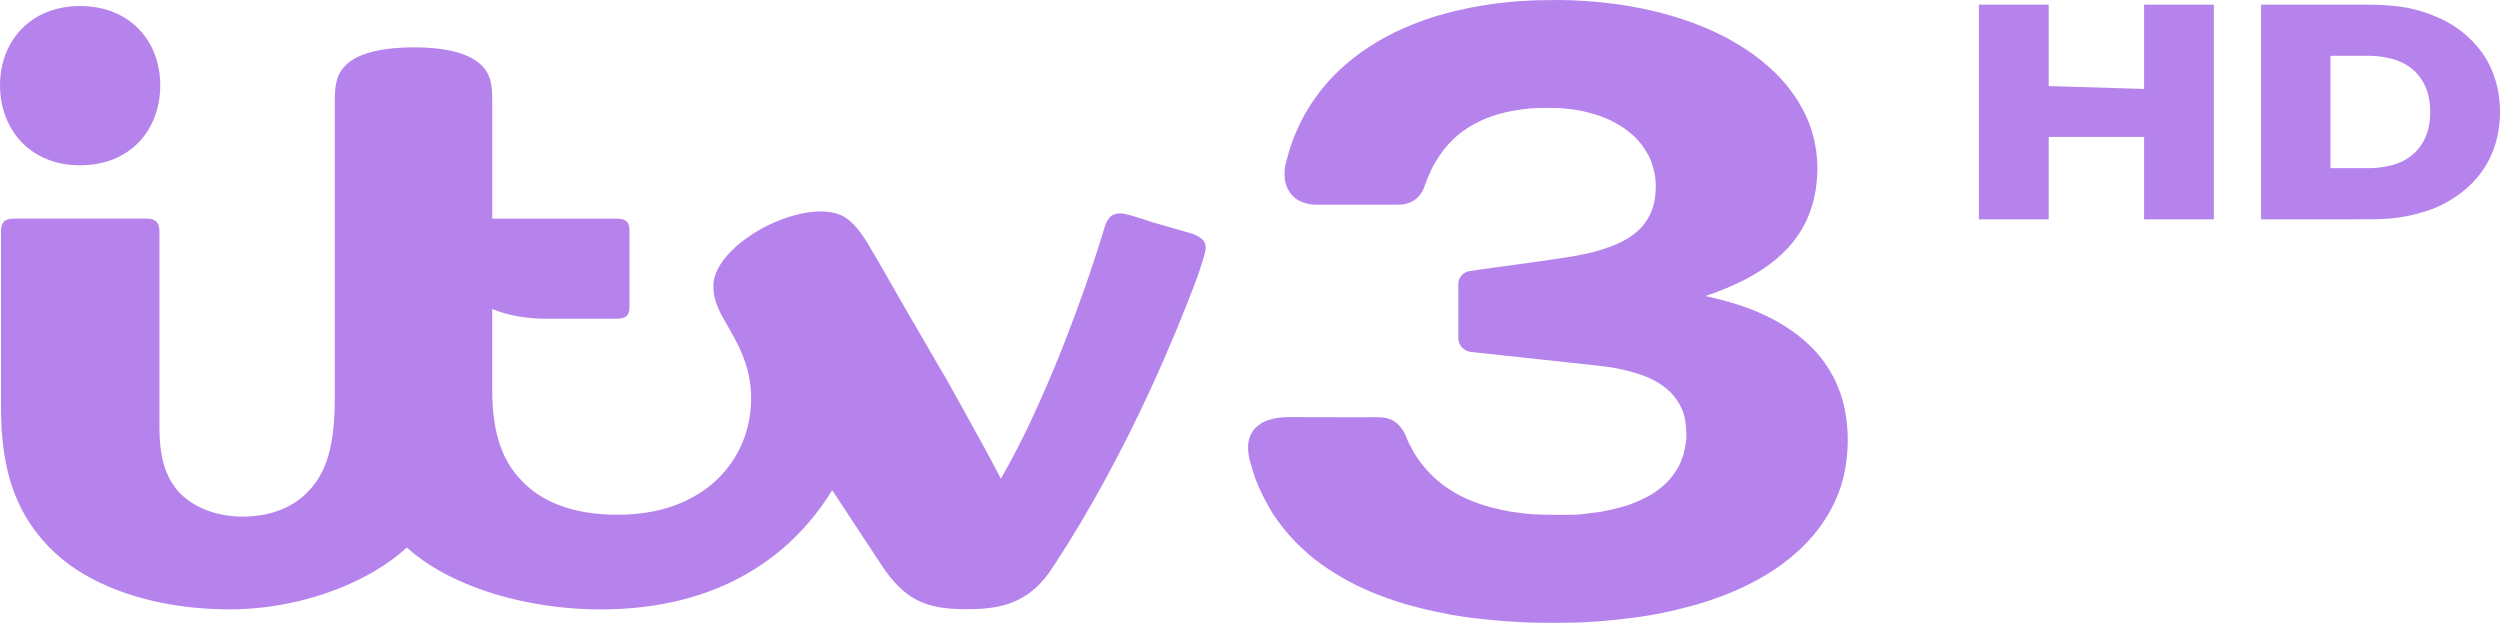 <svg width="1082.425" height="269.666" viewBox="0 -0.001 1082.425 269.666" xml:space="preserve" xmlns="http://www.w3.org/2000/svg"><path d="m674.99 0.01h2e-3c7.489 0.011 16.132 0.637 23.416 1.597 3.943 0.468 8.796 1.309 11.785 1.925 12.665 2.522 24.734 6.457 35.593 11.925 7.985 4.063 15.554 9.217 21.584 14.886 4.535 4.157 8.519 9.255 11.355 13.822 2.887 4.853 5.066 9.611 6.445 15.154 1.023 4.111 1.607 7.85 1.713 13.202-0.052 6.013-0.797 12.447-2.857 18.216-2.224 6.643-5.74 12.108-10.07 16.789-5.852 6.239-12.238 10.167-17.369 12.974-5.329 2.833-11.457 5.418-18.2 7.682 8.159 1.825 14.136 3.583 19.258 5.537 4.362 1.664 8.104 3.466 12.045 5.62 7.765 4.491 15.663 10.437 21.568 19.567 1.34 2.099 3.469 5.689 4.647 8.924 4.989 11.969 5.489 28.841 1.191 42.606-3.056 9.436-8.329 17.553-14.239 23.885-6.95 7.393-15.221 13.497-26.022 18.849-8.165 4.068-15.569 6.594-22.376 8.621v-2e-3c-6.197 1.627-10.81 2.944-18.219 4.257-3.207 0.616-7.295 1.233-11.527 1.702-7.817 0.961-17.011 1.828-25.047 1.839h-2e-3c-4.652 0.043-8.906 0.133-13.386 0.031-12.027-0.116-27.83-1.669-37.639-3.383l-0.035-6e-3c-8.75-1.661-18.381-3.769-27.909-7.228-6.324-2.226-11.999-4.714-17.344-7.645-5.34-2.928-10.192-6.058-15.195-10.051l-2e-3 -2e-3c-6.476-5.395-11.684-11.008-16.43-17.958l-0.014-0.022c-2.697-4.022-6.28-10.989-8.122-15.984-0.763-2.069-1.6-4.823-2.312-7.373-2.374-8.899 0.227-13.573 4.429-16.444 2.978-2.035 7.963-2.913 12.058-2.913l30.908 0.067c4.771 0 8.136-0.156 10.626 0.16s4.696 1.587 5.542 2.508c1.862 1.702 2.761 3.08 3.579 4.798 0.818 1.718 0.769 2.466 2.925 6.202 0.852 1.812 2.618 4.516 4.257 6.579 5.104 6.354 9.336 9.439 14.311 12.42 3.218 1.785 5.283 2.847 8.564 4.041 5.595 2.146 10.017 3.052 15.049 4.061l0.038 8e-3v-3e-3c3.659 0.541 7.419 1.042 10.606 1.244 5.446 0.274 10.843 0.193 16.413 0.193h2e-3c3.252 0 6.416-0.461 9.479-0.917 2.825-0.258 5.564-0.856 8.26-1.458 2.411-0.549 4.586-1.186 6.942-1.916h2e-3c3.602-1.322 7.04-2.934 10.228-4.78l3e-3 -2e-3v-2e-3l5e-3 -3e-3c5.345-3.588 8.189-6.512 11.148-11.508l2e-3 -2e-3c0.801-1.572 1.809-3.957 2.428-6.247v-2e-3c0.479-2.236 1.099-4.929 1.082-7.122-0.056-5.001-0.613-8.611-1.789-11.484-2.756-6.107-6.317-9.379-11.602-12.423v-2e-3c-5.773-3.333-15.341-5.439-20.611-6.167-4.929-0.674-10.349-1.199-14.981-1.705-13.293-1.446-29.223-3.175-44.162-4.754h-2e-3c-0.542 0-1.163-0.236-1.698-0.431-2.425-0.883-3.869-3.066-3.926-5.498-2e-3 -0.095-2e-3 -0.189 0-0.284v-22.734c-0.017-0.737 0.02-1.491 0.287-2.225 0.819-2.249 2.665-3.64 4.892-3.887h2e-3c12.242-1.858 26.492-3.551 40.773-5.763 7.313-1.133 13.605-2.442 19.26-4.575 2.864-0.943 5.615-2.242 8.302-3.853 1.858-1.197 4.205-2.99 5.854-4.817 2.373-2.666 4.02-5.632 5.064-9.1 0.823-2.682 1.045-6.274 1.061-8.409 0.12-4.593-1.209-9.549-2.957-13.234-3.254-5.816-5.973-8.692-11.193-12.401l-5e-3 -3e-3v-2e-3l-3e-3 -2e-3c-4.429-2.754-6.384-3.575-9.902-4.942h-2e-3c-2.301-0.754-4.59-1.413-6.945-1.981-3.169-0.749-7.25-1.184-10.621-1.505h-2e-3c-4.596 0-8.233-0.081-12.725 0.193-10.246 1.01-18.871 3.211-27.173 8.481-5.488 3.528-10.011 8.422-13.2 13.695-1.351 2.062-2.474 4.206-3.177 6.017-0.519 1.024-1.127 2.543-1.821 4.387-1.045 3.688-3.044 6.254-5.736 7.708-0.937 0.459-2.892 1.38-5.741 1.38h-7.65l-28.462 9e-5c-3.286-0.053-7.291-1.03-10.075-3.992-3.164-3.438-4.389-8.882-2.362-15.48 0.803-3.011 1.592-5.86 2.639-8.499 1.727-4.65 4.335-10.037 7.068-14.336 4.155-6.681 9.391-12.821 15.682-18.302 8.803-7.664 18.708-13.204 28.721-17.27 7.974-3.187 15.197-5.312 24.829-7.317 11.951-2.307 22.992-3.36 34.59-3.36 1.413-0.02 2.899-0.074 4.33-0.049z" fill="#b682eb"/><path d="m34.673 2.612c-21.541 0-34.636 15.291-34.664 34.255l-0.009 0.003v0.058c0 0.03 0.002 0.056 0.002 0.081-4.82e-5 0.024-0.002 0.052-0.002 0.081v0.033l0.008 8e-3c0.046 9.269 3.208 17.874 9.109 24.164 5.909 6.298 14.562 10.273 25.557 10.273 10.956 0 19.591-3.877 25.547-10.148 5.912-6.225 9.117-14.806 9.165-24.281l0.009-6e-3v-0.042c0-0.03-0.002-0.057-0.002-0.081 4e-5 -0.025 0.002-0.051 0.002-0.081v-0.058l-0.009-3e-3c-0.051-9.425-3.186-17.892-9.095-24.085-5.956-6.242-14.662-10.17-25.617-10.17zm144.52 17.879c-12.97 0-23.553 2.275-29.015 7.26-3.95 3.602-5.218 7.793-5.218 15.476v129.03c0 10.95-0.982 18.885-2.925 25.414-1.875 6.302-4.651 10.961-8.301 14.791l-2e-3 2e-3c-6.234 6.899-16.322 11.216-28.554 11.216-11.254 0-21.098-3.83-27.379-10.239l-0.002-2e-3c-3.207-3.499-5.428-7.47-6.834-12.32-1.339-4.623-1.938-9.761-1.938-16.333v-84.661c0-1.862-0.423-3.232-1.311-4.138-0.888-0.906-2.223-1.327-4.279-1.327h-57.368c-2.034 0-3.49 0.404-4.365 1.31-0.871 0.903-1.277 2.277-1.277 4.179v76.112c0 13.558 1.556 25.837 5.607 36.681 3.673 9.834 9.399 18.608 17.871 26.527 3.618 3.334 7.795 6.47 12.602 9.258v-2e-3c17.562 10.272 40.13 15.11 62.815 15.11 20.099 0 40.14-4.894 56.814-13.272 7.601-3.82 14.41-8.365 19.995-13.5 8.49 7.628 19.299 13.582 31.837 18.063 15.526 5.549 33.626 8.723 52.254 8.723 25.137 0 46.41-5.627 63.743-15.766 15.151-8.863 27.129-20.895 36.358-35.845 6.414 9.813 13.5 20.493 21.725 32.99 4.612 6.818 9.143 11.491 14.68 14.416 5.773 3.049 12.39 4.121 21.78 4.121 9.868 0 18.454-1.049 26.391-6.44v-2e-3h2e-3c4.93-3.528 7.798-6.929 11.5-12.595 15.215-23.105 29.559-49.795 41.518-75.72 7.739-16.776 15.098-34.481 20.792-49.913v-2e-3l2e-3 -2e-3c1.093-3.377 2.012-5.967 2.935-9.328v-2e-3l2e-3 -2e-3c0.285-1.255 0.433-2.328 0.342-3.274-0.091-0.946-0.424-1.764-1.091-2.489h-2e-3c-1.117-1.2-2.259-1.806-4.376-2.714l-5e-3 -3e-3 -1.52-0.447-15.969-4.59-3e-3 -2e-3c-3.712-1.26-6.722-2.225-9.029-2.874-2.308-0.649-3.909-0.985-4.829-0.985-1.698 0-3.316 0.436-4.368 1.419-1.044 0.975-1.873 2.417-2.46 4.368-5.678 18.791-11.583 35.021-16.86 48.63-3.248 8.376-6.616 16.508-10.194 24.605-5.86 13.261-11.356 24.404-17.938 35.855-5.123-9.918-8.635-16.229-15.408-28.409h2e-3c-2.359-4.263-4.517-8.147-6.462-11.63l-2e-3 -3e-3c-1.264-2.42-3.341-5.897-5.309-9.195v-2e-3c-4.526-7.803-5.138-8.773-13.763-23.711v-2e-3c-5.863-10.083-9.566-16.858-16.532-28.679v-2e-3l-0.148-0.253v0.044c-3.369-5.461-6.267-8.887-9.379-11.019-3.166-2.168-7.107-2.841-11.153-2.841-8.866 0-20.591 3.972-29.835 10.115-3.248 2.11-6.246 4.506-8.77 7.068-4.867 4.94-7.709 10.028-7.709 15.135 0 5.594 1.676 9.729 6.957 18.62 6.234 10.651 9.373 19.35 9.373 29.962 0 10.634-3.209 20.865-9.54 29.299-4.073 5.426-9.262 9.952-15.488 13.403-8.707 4.827-19.454 7.704-33.033 7.704-19.191 0-32.848-5.763-41.231-14.697v-2e-3h-2e-3c-7.929-8.145-12.795-19.55-12.795-39.605v-34.789l0.019 8e-3c6.359 2.685 14.33 4.227 23.684 4.227h30.085c2.056 0 3.547-0.345 4.452-1.255 0.905-0.91 1.189-2.355 1.189-4.215v-32.404c0-1.86-0.284-3.299-1.189-4.21-0.905-0.911-2.396-1.255-4.452-1.255h-53.784v-51.588c0-4.106-0.342-7.056-1.164-9.423-0.822-2.368-2.126-4.148-4.037-5.91-5.464-4.984-15.846-7.26-28.73-7.26z" fill="#b682eb"/><g fill="#b682eb" stroke-width=".8"><path d="m978.98 2.017v92.931h40.282c11.928 0 20.366 0.439 34.449-4.686 8.78-3.606 15.998-9.116 20.93-16.092 5.046-6.977 7.783-16.013 7.783-25.688 0-9.675-2.737-18.71-7.783-25.686-5.047-6.977-11.726-12.324-20.787-15.952-12.288-5.046-22.778-4.826-34.592-4.826zm30.043 22.144h16.729c4.928 0 10.78 1.118 14.559 3.065 3.78 1.899 6.652 4.531 8.757 8.183s3.158 8.016 3.158 13.08c0 5.064-1.053 9.421-3.158 13.073-2.057 3.652-5.046 6.31-8.826 8.258-3.78 1.899-9.514 2.984-14.49 2.984h-16.729z"/><path d="m856.79 2.015h30.233v35.251l41.308 1.242v-36.494h30.199v92.942h-30.199v-35.679h-41.308v35.679h-30.233z"/></g></svg>